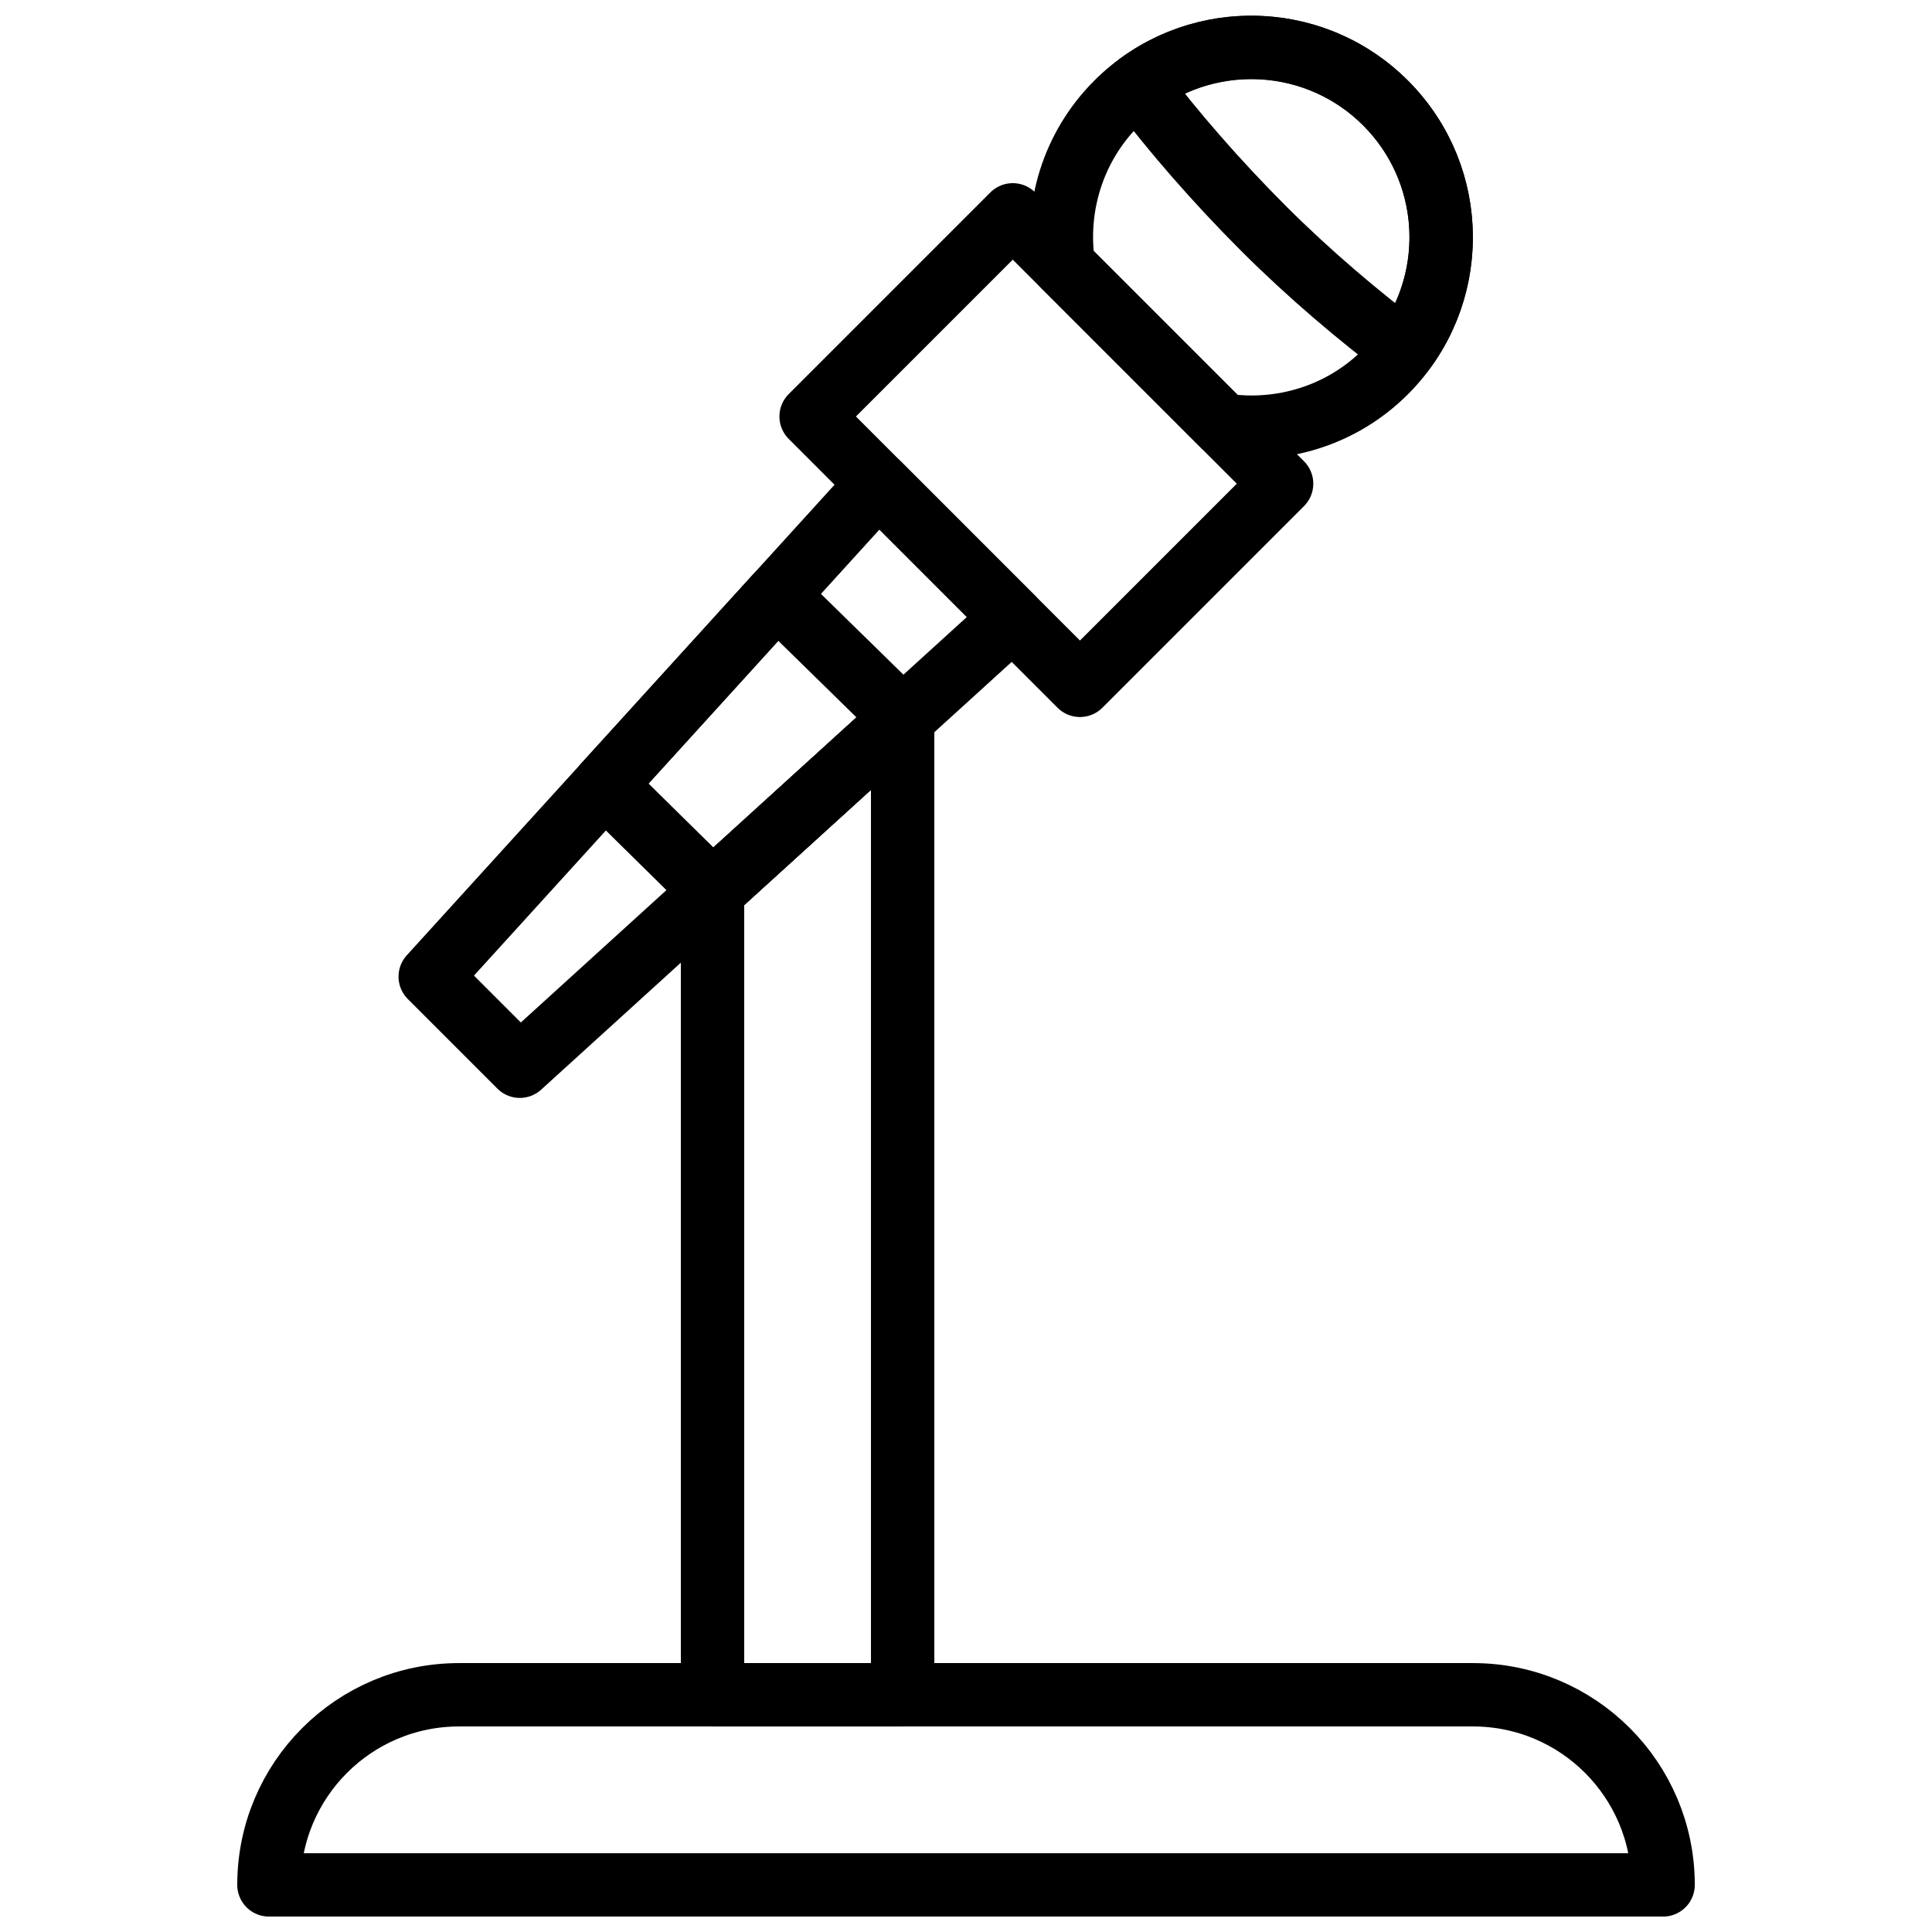 <?xml version="1.0" encoding="UTF-8"?>
<!-- Uploaded to: ICON Repo, www.iconrepo.com, Generator: ICON Repo Mixer Tools -->
<svg width="800px" height="800px" version="1.1" viewBox="144 144 512 512" xmlns="http://www.w3.org/2000/svg">
 <defs>
  <clipPath id="c">
   <path d="m206 584h388v67.902h-388z"/>
  </clipPath>
  <clipPath id="b">
   <path d="m437 148.09h98v97.906h-98z"/>
  </clipPath>
  <clipPath id="a">
   <path d="m416 148.09h119v117.91h-119z"/>
  </clipPath>
 </defs>
 <path transform="matrix(8.397 0 0 8.397 215.27 156.49)" d="m7.918 32.163-2.828-2.828 14.142-15.557 4.242 4.243zm0 0" fill="none" stroke="#000000" stroke-linecap="round" stroke-linejoin="round" stroke-width="2"/>
 <path transform="matrix(8.397 0 0 8.397 215.27 156.49)" d="m25.596 20.142-8.485-8.485 6.364-6.364 8.485 8.485zm0 0" fill="none" stroke="#000000" stroke-linecap="round" stroke-linejoin="round" stroke-width="2"/>
 <g clip-path="url(#c)">
  <path transform="matrix(8.397 0 0 8.397 215.27 156.49)" d="m44 58h-44c0-3.314 2.686-6 6-6h32c3.314 0 6 2.686 6 6zm0 0" fill="none" stroke="#000000" stroke-linecap="round" stroke-linejoin="round" stroke-width="2"/>
 </g>
 <path transform="matrix(8.397 0 0 8.397 215.27 156.49)" d="m20 21.18-6 5.455-3.405-3.355 5.439-5.983zm0 0" fill="none" stroke="#000000" stroke-linecap="round" stroke-linejoin="round" stroke-width="2"/>
 <path transform="matrix(8.397 0 0 8.397 215.27 156.49)" d="m14 26.634v25.366h6v-30.821zm0 0" fill="none" stroke="#000000" stroke-linecap="round" stroke-linejoin="round" stroke-width="2"/>
 <g clip-path="url(#b)">
  <path transform="matrix(8.397 0 0 8.397 215.27 156.49)" d="m27.429 1.192c1.099 1.463 2.487 3.057 3.964 4.534 1.446 1.445 2.998 2.753 4.43 3.835 1.734-2.348 1.544-5.67-0.582-7.797-2.131-2.131-5.463-2.317-7.812-0.572zm0 0" fill="none" stroke="#000000" stroke-linecap="round" stroke-linejoin="round" stroke-width="2"/>
 </g>
 <g clip-path="url(#a)">
  <path transform="matrix(8.397 0 0 8.397 215.27 156.49)" d="m35.241 1.763c-2.343-2.343-6.142-2.343-8.485 0-1.399 1.399-1.95 3.315-1.679 5.131l5.033 5.033c1.816 0.271 3.732-0.28 5.131-1.679 2.343-2.343 2.343-6.142 0-8.485zm0 0" fill="none" stroke="#000000" stroke-linecap="round" stroke-linejoin="round" stroke-width="2"/>
 </g>
</svg>